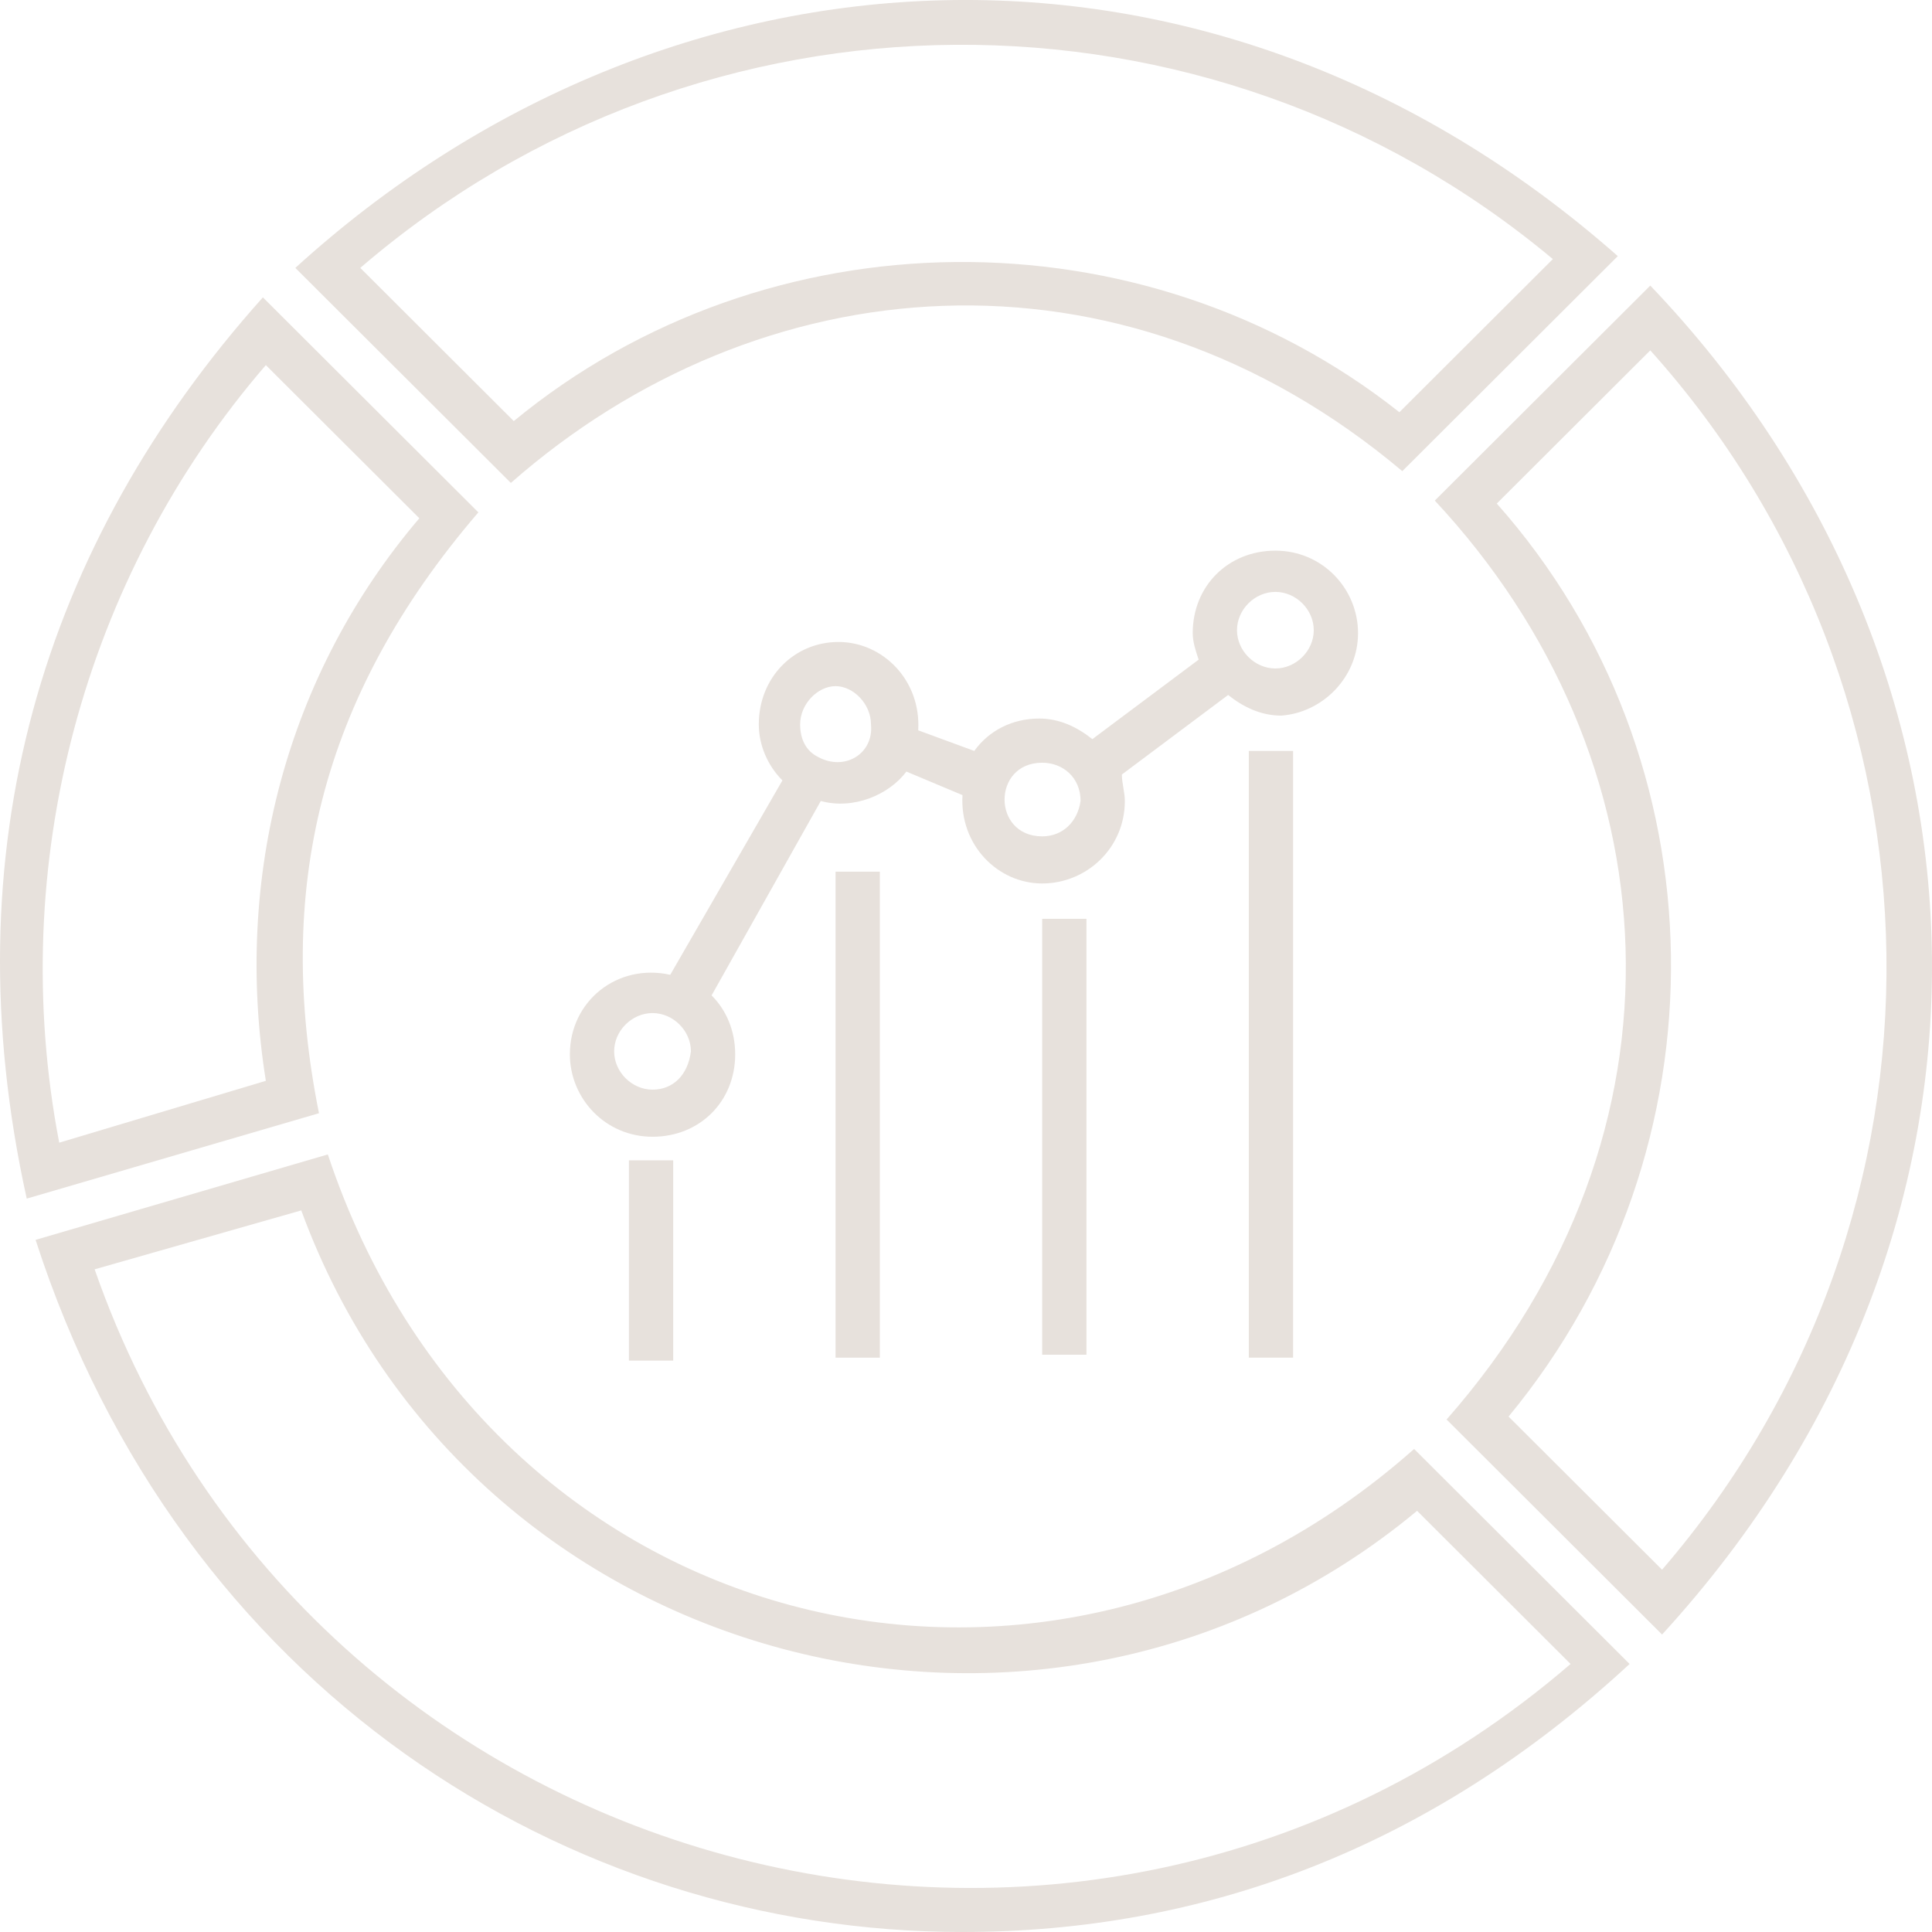 <svg xmlns="http://www.w3.org/2000/svg" width="60" height="60" viewBox="0 0 60 60" fill="none"><path d="M10.181 35.852L1.105 38.505C5.597 52.408 17.607 60 29.891 60C37.316 60 44.375 57.439 50.609 51.676L43.917 44.999C32.366 55.244 15.131 50.762 10.181 35.852ZM2.939 39.42L9.356 37.59C14.581 51.859 32.458 56.524 44.009 46.92L48.776 51.676C33.374 64.939 9.539 58.353 2.939 39.42Z" fill="#E7E1DC"></path><path d="M51.251 8.869L44.559 15.546C51.984 23.504 52.809 35.121 44.925 44.084L51.617 50.762C63.26 38.048 62.435 20.577 51.251 8.869ZM51.617 48.749L46.85 43.993C53.726 35.669 53.543 23.596 46.484 15.638L51.251 10.881C60.785 21.492 61.152 37.682 51.617 48.749Z" fill="#E7E1DC"></path><path d="M43.55 14.632L50.242 7.954C37.591 -3.205 20.723 -2.199 9.172 8.32L15.865 14.998C23.565 8.229 34.749 7.223 43.55 14.632ZM48.225 8.046L43.459 12.802C35.483 6.491 23.84 6.582 15.956 13.077L11.189 8.32C21.823 -0.827 37.5 -0.918 48.225 8.046Z" fill="#E7E1DC"></path><path d="M14.856 15.912L8.164 9.235C1.288 16.919 -1.553 26.431 0.83 37.224L9.906 34.572C8.531 27.712 9.906 21.675 14.856 15.912ZM1.839 35.487C0.188 26.889 2.572 17.925 8.256 11.339L13.023 16.095C8.897 20.943 7.247 27.254 8.256 33.566L1.839 35.487Z" fill="#E7E1DC"></path><path d="M20.907 36.035H19.532V42.255H20.907V36.035Z" fill="#E7E1DC"></path><path d="M27.324 27.071H25.949V42.164H27.324V27.071Z" fill="#E7E1DC"></path><path d="M33.741 28.535H32.366V42.072H33.741V28.535Z" fill="#E7E1DC"></path><path d="M40.158 23.321H38.783V42.163H40.158V23.321Z" fill="#E7E1DC"></path><path d="M42.175 19.662C42.175 18.29 41.075 17.101 39.608 17.101C38.141 17.101 37.041 18.199 37.041 19.662C37.041 19.937 37.133 20.211 37.225 20.486L33.924 22.955C33.466 22.589 32.916 22.315 32.274 22.315C31.449 22.315 30.716 22.681 30.257 23.321L28.516 22.681C28.607 21.126 27.416 19.937 26.04 19.937C24.665 19.937 23.565 21.035 23.565 22.498C23.565 23.138 23.84 23.779 24.299 24.236L20.815 30.273C19.165 29.907 17.698 31.096 17.698 32.742C17.698 34.114 18.798 35.303 20.265 35.303C21.732 35.303 22.832 34.206 22.832 32.742C22.832 32.011 22.557 31.37 22.099 30.913L25.49 24.876C26.499 25.151 27.599 24.693 28.149 23.962L29.891 24.693C29.799 26.248 30.991 27.437 32.366 27.437C33.741 27.437 34.933 26.34 34.933 24.876C34.933 24.602 34.841 24.327 34.841 24.053L38.141 21.583C38.6 21.949 39.15 22.224 39.791 22.224C41.075 22.132 42.175 21.035 42.175 19.662ZM20.265 33.84C19.623 33.84 19.073 33.291 19.073 32.651C19.073 32.011 19.623 31.462 20.265 31.462C20.907 31.462 21.457 32.011 21.457 32.651C21.365 33.383 20.907 33.84 20.265 33.84ZM25.399 23.504C25.032 23.321 24.849 22.955 24.849 22.498C24.849 21.858 25.399 21.309 25.949 21.309C26.499 21.309 27.049 21.858 27.049 22.498C27.14 23.413 26.224 23.962 25.399 23.504ZM32.366 25.974C30.808 25.974 30.808 23.687 32.366 23.687C33.008 23.687 33.558 24.144 33.558 24.876C33.466 25.516 33.008 25.974 32.366 25.974ZM39.608 20.76C38.967 20.76 38.416 20.211 38.416 19.571C38.416 18.931 38.967 18.382 39.608 18.382C40.25 18.382 40.8 18.931 40.8 19.571C40.8 20.211 40.25 20.76 39.608 20.76Z" fill="#E7E1DC"></path></svg>